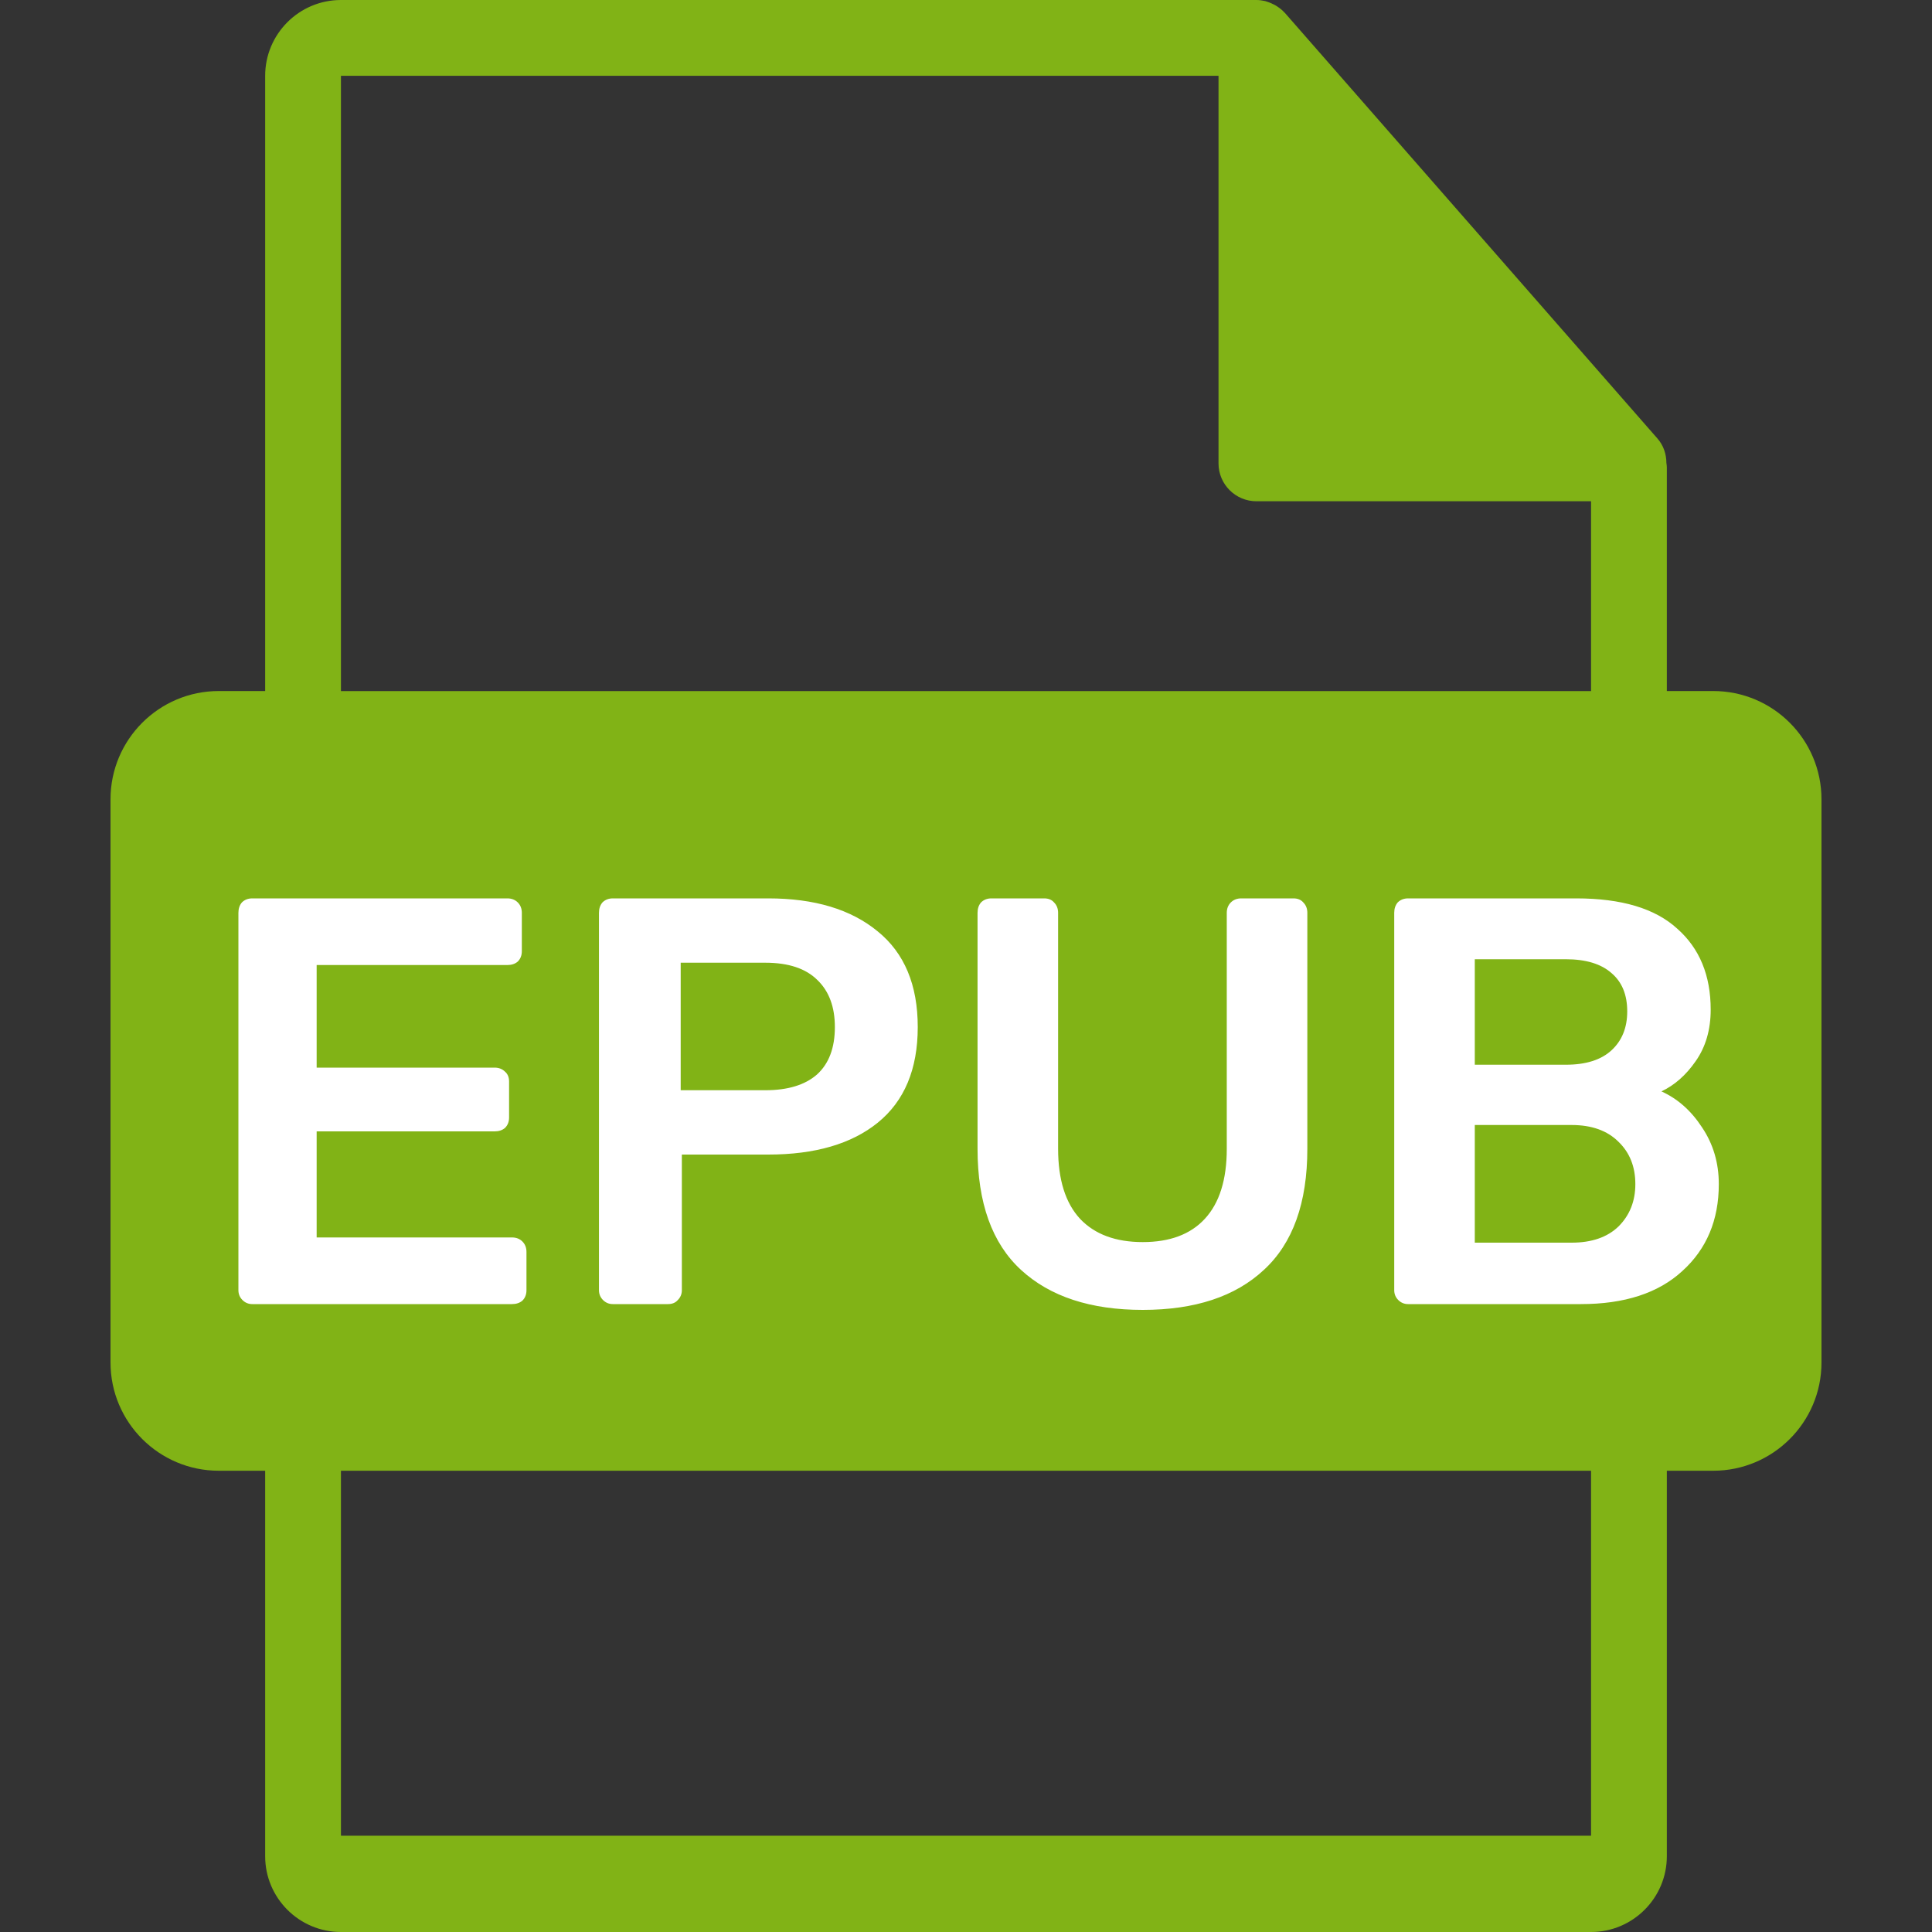 <svg width="40" height="40" viewBox="0 0 40 40" fill="none" xmlns="http://www.w3.org/2000/svg">
<rect x="0" y="0" width="40" height="40" fill="#333333" stroke="none"/>
<path d="M35.47 14.307H34.51V9.673C34.51 9.644 34.505 9.615 34.501 9.585C34.5 9.401 34.441 9.221 34.315 9.078L26.603 0.268C26.601 0.266 26.599 0.265 26.597 0.263C26.551 0.211 26.497 0.169 26.441 0.132C26.424 0.12 26.407 0.111 26.389 0.101C26.34 0.075 26.288 0.052 26.235 0.036C26.22 0.032 26.207 0.026 26.193 0.022C26.134 0.009 26.074 0 26.013 0H7.059C6.193 0 5.49 0.704 5.49 1.569V14.307H4.53C3.292 14.307 2.288 15.311 2.288 16.549V28.208C2.288 29.446 3.292 30.45 4.53 30.45H5.49V38.431C5.49 39.296 6.193 40 7.059 40H32.941C33.806 40 34.51 39.296 34.51 38.431V30.45H35.47C36.708 30.45 37.712 29.446 37.712 28.209V16.55C37.712 15.311 36.708 14.307 35.47 14.307ZM7.059 1.569H25.228V9.594C25.228 10.027 25.58 10.378 26.013 10.378H32.941V14.308H7.059V1.569ZM20.328 19.372V17.716H27.03V19.372H24.649V26.436H22.67V19.372H20.328ZM19.731 20.368C19.731 21.222 19.447 21.946 18.929 22.438C18.256 23.072 17.259 23.357 16.096 23.357C15.836 23.357 15.603 23.344 15.422 23.318V26.436H13.469V17.832C14.077 17.729 14.931 17.651 16.134 17.651C17.351 17.651 18.217 17.884 18.8 18.349C19.357 18.789 19.731 19.514 19.731 20.368ZM5.951 26.436V17.832C6.56 17.729 7.413 17.651 8.616 17.651C9.833 17.651 10.699 17.884 11.282 18.349C11.838 18.79 12.213 19.514 12.213 20.368C12.213 21.221 11.928 21.945 11.411 22.437C10.737 23.071 9.742 23.356 8.577 23.356C8.319 23.356 8.085 23.343 7.904 23.317V26.435H5.951V26.436ZM32.941 38.006H7.059V30.45H32.941V38.006H32.941ZM32.905 26.436L32.116 24.857C31.793 24.249 31.585 23.796 31.339 23.292H31.314C31.133 23.796 30.912 24.249 30.641 24.857L29.916 26.436H27.665L30.188 22.023L27.756 17.716H30.02L30.783 19.307C31.042 19.838 31.236 20.265 31.443 20.756H31.469C31.676 20.2 31.844 19.811 32.064 19.307L32.802 17.716H35.053L32.595 21.972L35.182 26.436H32.905V26.436Z" fill="#81B316"/>
<rect x="4" y="16" width="33" height="11" fill="#81B316"/>
<path d="M5.224 27C5.144 27 5.076 26.972 5.02 26.916C4.964 26.86 4.936 26.792 4.936 26.712V18.9C4.936 18.812 4.96 18.74 5.008 18.684C5.064 18.628 5.136 18.6 5.224 18.6H10.504C10.592 18.6 10.664 18.628 10.72 18.684C10.776 18.74 10.804 18.812 10.804 18.9V19.692C10.804 19.78 10.776 19.852 10.72 19.908C10.664 19.956 10.592 19.98 10.504 19.98H6.556V22.104H10.24C10.328 22.104 10.4 22.132 10.456 22.188C10.512 22.236 10.54 22.304 10.54 22.392V23.136C10.54 23.224 10.512 23.296 10.456 23.352C10.4 23.4 10.328 23.424 10.24 23.424H6.556V25.62H10.6C10.688 25.62 10.76 25.648 10.816 25.704C10.872 25.76 10.9 25.832 10.9 25.92V26.712C10.9 26.8 10.872 26.872 10.816 26.928C10.76 26.976 10.688 27 10.6 27H5.224ZM12.689 27C12.609 27 12.541 26.972 12.485 26.916C12.429 26.86 12.401 26.792 12.401 26.712V18.9C12.401 18.812 12.425 18.74 12.473 18.684C12.529 18.628 12.601 18.6 12.689 18.6H15.905C16.865 18.6 17.621 18.828 18.173 19.284C18.725 19.732 19.001 20.392 19.001 21.264C19.001 22.136 18.725 22.796 18.173 23.244C17.629 23.684 16.873 23.904 15.905 23.904H14.117V26.712C14.117 26.792 14.089 26.86 14.033 26.916C13.985 26.972 13.917 27 13.829 27H12.689ZM15.845 22.572C16.309 22.572 16.665 22.464 16.913 22.248C17.161 22.024 17.285 21.696 17.285 21.264C17.285 20.848 17.165 20.524 16.925 20.292C16.685 20.052 16.325 19.932 15.845 19.932H14.093V22.572H15.845ZM23.659 27.12C22.579 27.12 21.739 26.844 21.139 26.292C20.539 25.74 20.239 24.904 20.239 23.784V18.9C20.239 18.812 20.263 18.74 20.311 18.684C20.367 18.628 20.439 18.6 20.527 18.6H21.619C21.707 18.6 21.775 18.628 21.823 18.684C21.879 18.74 21.907 18.812 21.907 18.9V23.784C21.907 24.424 22.059 24.908 22.363 25.236C22.667 25.556 23.099 25.716 23.659 25.716C24.219 25.716 24.647 25.556 24.943 25.236C25.247 24.908 25.399 24.424 25.399 23.784V18.9C25.399 18.812 25.427 18.74 25.483 18.684C25.539 18.628 25.611 18.6 25.699 18.6H26.779C26.867 18.6 26.935 18.628 26.983 18.684C27.039 18.74 27.067 18.812 27.067 18.9V23.784C27.067 24.904 26.767 25.74 26.167 26.292C25.575 26.844 24.739 27.12 23.659 27.12ZM29.154 27C29.074 27 29.006 26.972 28.95 26.916C28.894 26.86 28.866 26.792 28.866 26.712V18.9C28.866 18.812 28.89 18.74 28.938 18.684C28.994 18.628 29.066 18.6 29.154 18.6H32.634C33.57 18.6 34.266 18.808 34.722 19.224C35.186 19.632 35.418 20.192 35.418 20.904C35.418 21.32 35.314 21.676 35.106 21.972C34.906 22.26 34.67 22.468 34.398 22.596C34.734 22.748 35.014 22.996 35.238 23.34C35.47 23.684 35.586 24.076 35.586 24.516C35.586 25.26 35.334 25.86 34.83 26.316C34.334 26.772 33.634 27 32.73 27H29.154ZM32.418 22.044C32.834 22.044 33.15 21.944 33.366 21.744C33.582 21.544 33.69 21.276 33.69 20.94C33.69 20.596 33.582 20.332 33.366 20.148C33.15 19.956 32.834 19.86 32.418 19.86H30.534V22.044H32.418ZM32.538 25.728C32.954 25.728 33.278 25.616 33.51 25.392C33.742 25.16 33.858 24.868 33.858 24.516C33.858 24.156 33.742 23.864 33.51 23.64C33.278 23.408 32.954 23.292 32.538 23.292H30.534V25.728H32.538Z" fill="white"/>
</svg>
